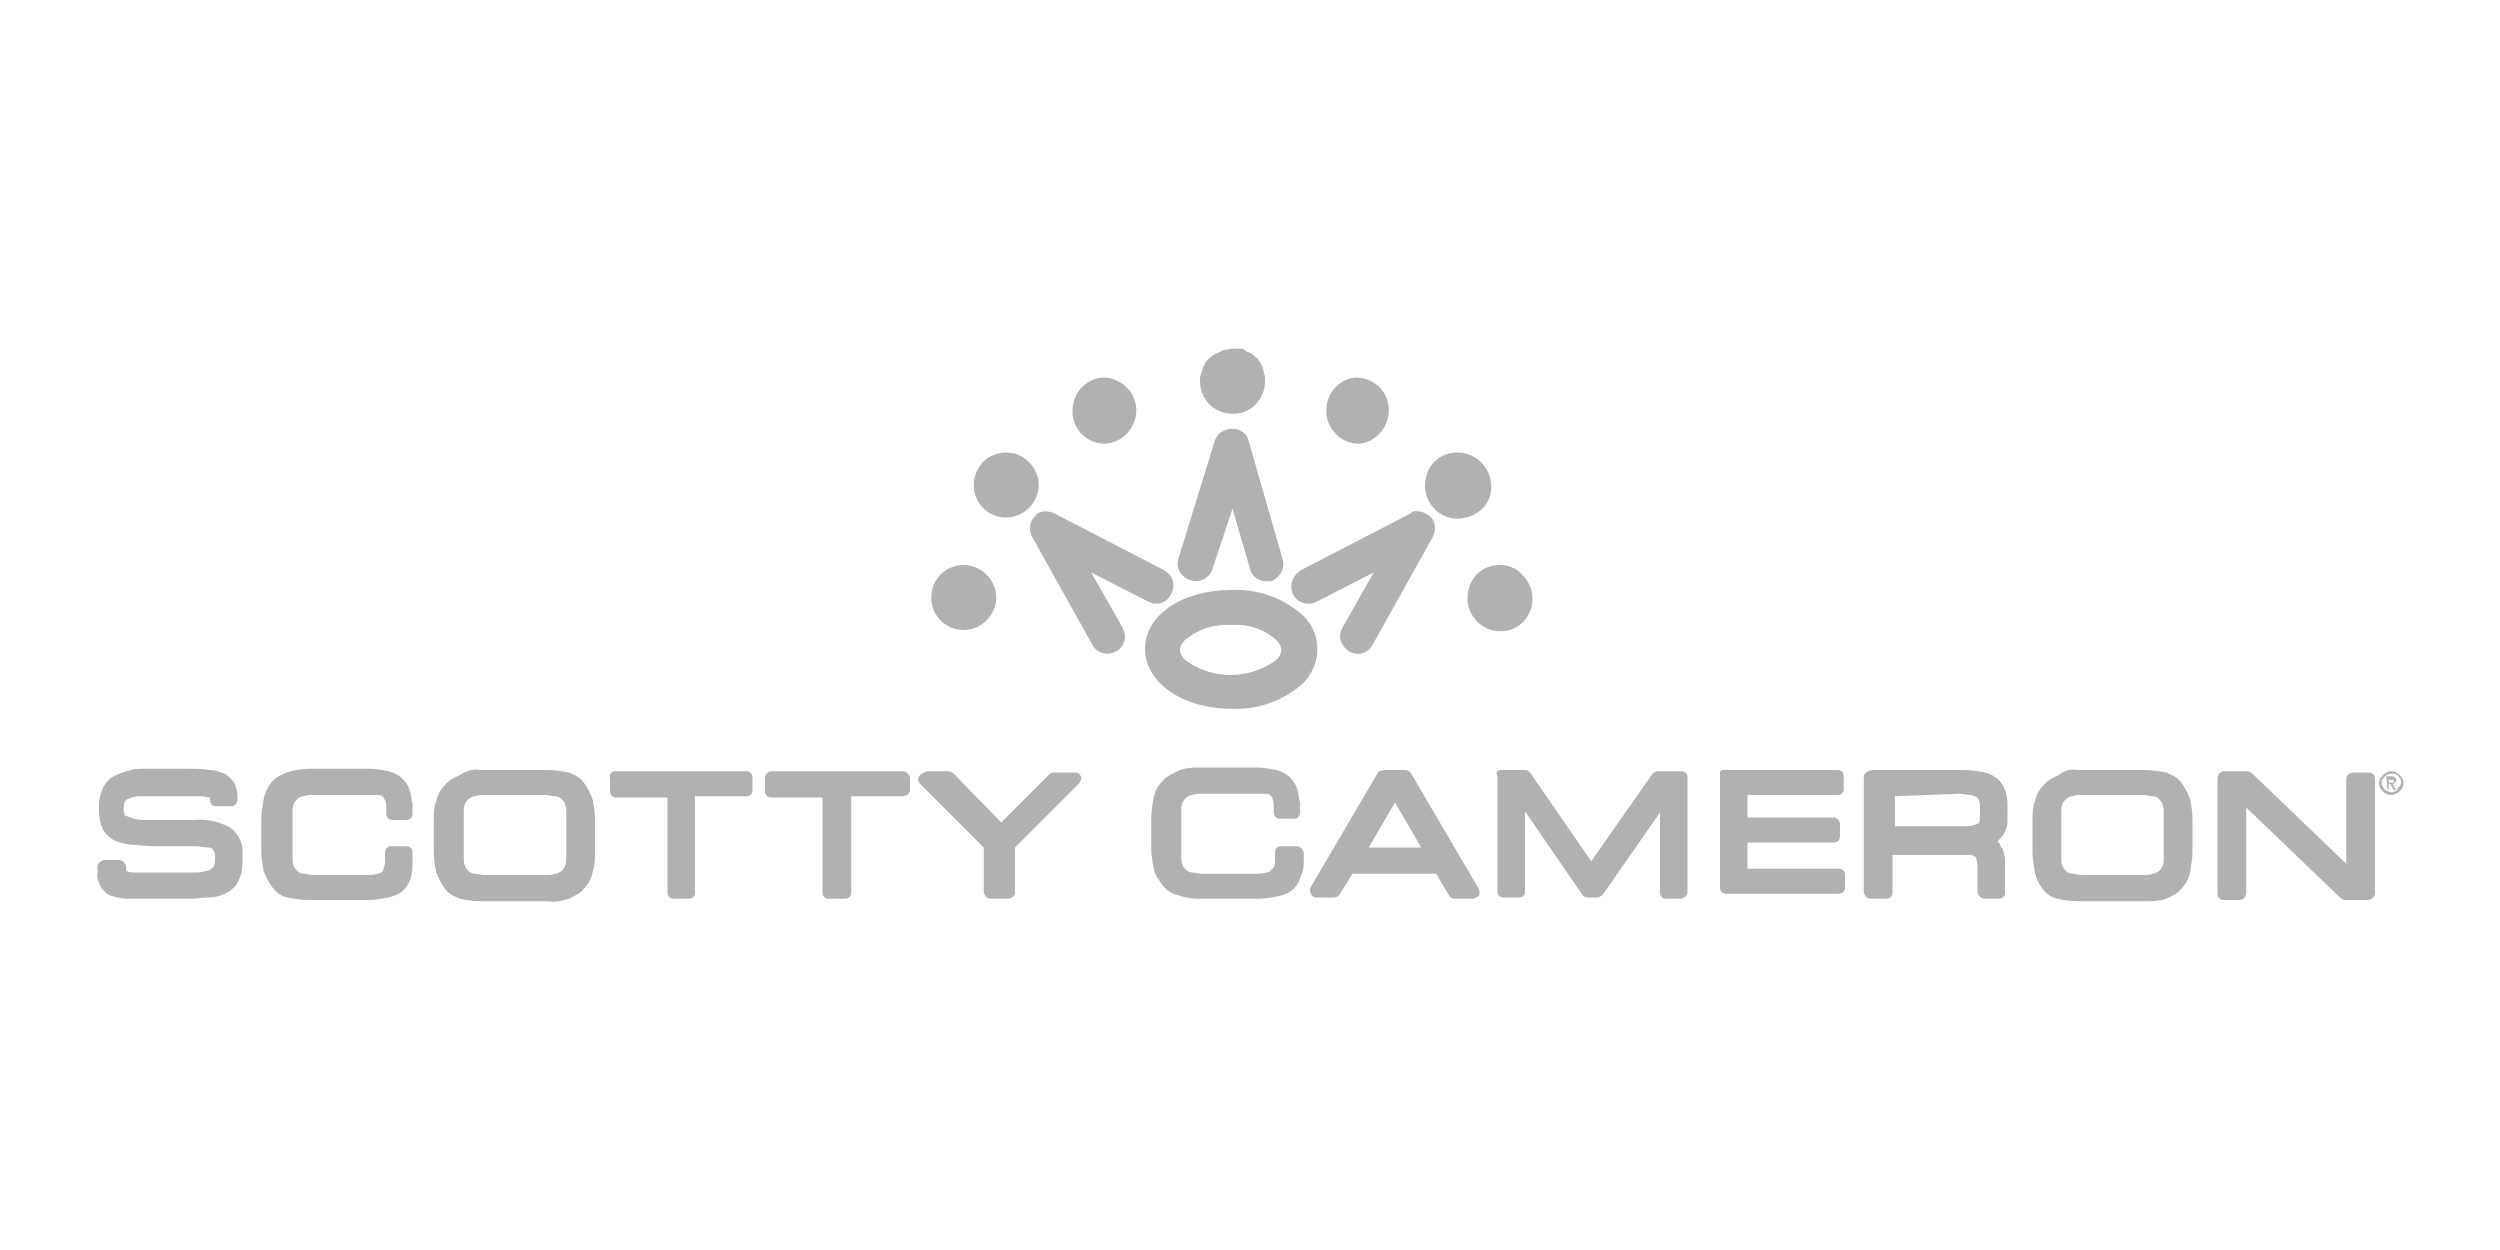 <?xml version="1.0" encoding="utf-8"?>
<!-- Generator: Adobe Illustrator 25.4.1, SVG Export Plug-In . SVG Version: 6.00 Build 0)  -->
<svg version="1.1" xmlns="http://www.w3.org/2000/svg" xmlns:xlink="http://www.w3.org/1999/xlink" x="0px" y="0px"
	 viewBox="0 0 200 100" style="enable-background:new 0 0 200 100;" xml:space="preserve">
<style type="text/css">
	.st0{fill:#B1B1B1;}
	.st1{display:none;}
	.st2{display:inline;fill-rule:evenodd;clip-rule:evenodd;fill:#B1B1B1;}
	.st3{display:inline;fill:#B1B1B1;}
	.st4{display:inline;fill:#B1B1B1;}
</style>
<g id="Layer_1">
	<path class="st0" d="M38.5,61.6h5.3c0.6,0,1.2,0.1,1.7,0.2c0.5,0.2,0.9,0.4,1.2,0.8c0.3,0.4,0.5,0.8,0.7,1.3
		c0.1,0.5,0.2,1.1,0.2,1.7v2.5c0,0.6,0,1.1-0.2,1.7c-0.1,0.5-0.3,0.9-0.7,1.3c-0.3,0.4-0.8,0.6-1.2,0.8c-0.6,0.2-1.1,0.3-1.7,0.2
		h-5.3c-0.6,0-1.2-0.1-1.7-0.2c-0.5-0.2-0.9-0.4-1.2-0.8s-0.5-0.8-0.7-1.3c-0.1-0.5-0.2-1.1-0.2-1.6v-2.5c0-0.6,0-1.1,0.2-1.6
		c0.1-0.5,0.3-0.9,0.7-1.3c0.3-0.4,0.8-0.6,1.2-0.8C37.4,61.6,37.9,61.5,38.5,61.6L38.5,61.6z M38.7,63.6c-0.2,0-0.5,0-0.7,0.1
		c-0.2,0-0.3,0.1-0.5,0.2c-0.1,0.1-0.2,0.2-0.3,0.4c-0.1,0.2-0.1,0.5-0.1,0.8v3.4c0,0.3,0,0.5,0.1,0.8c0.1,0.2,0.2,0.3,0.3,0.4
		s0.3,0.2,0.5,0.2s0.5,0.1,0.7,0.1h5c0.2,0,0.5,0,0.7-0.1c0.2,0,0.3-0.1,0.5-0.2c0.1-0.1,0.2-0.2,0.3-0.4c0.1-0.2,0.1-0.5,0.1-0.8
		v-3.4c0-0.3,0-0.5-0.1-0.8c-0.1-0.2-0.2-0.3-0.3-0.4c-0.1-0.1-0.3-0.2-0.5-0.2s-0.5-0.1-0.7-0.1C43.7,63.6,38.7,63.6,38.7,63.6z
		 M166.3,61.6h5.3c0.6,0,1.2,0.1,1.7,0.2c0.5,0.2,0.9,0.4,1.2,0.8c0.3,0.4,0.5,0.8,0.7,1.3c0.1,0.5,0.2,1.1,0.2,1.7v2.5
		c0,0.6-0.1,1.1-0.2,1.7c-0.1,0.5-0.3,0.9-0.7,1.3c-0.3,0.4-0.8,0.6-1.2,0.8c-0.6,0.2-1.1,0.2-1.7,0.2h-5.3c-0.6,0-1.2-0.1-1.7-0.2
		s-0.9-0.4-1.2-0.8s-0.5-0.8-0.6-1.3s-0.2-1.1-0.2-1.6v-2.5c0-0.6,0-1.1,0.2-1.6c0.1-0.5,0.3-0.9,0.7-1.3c0.3-0.4,0.8-0.6,1.2-0.8
		C165.2,61.6,165.7,61.5,166.3,61.6L166.3,61.6z M166.5,63.6c-0.2,0-0.5,0-0.7,0.1c-0.2,0-0.3,0.1-0.5,0.2c-0.1,0.1-0.2,0.2-0.3,0.4
		c-0.1,0.2-0.1,0.5-0.1,0.8v3.4c0,0.3,0,0.5,0.1,0.8c0.1,0.2,0.2,0.3,0.3,0.4s0.3,0.2,0.5,0.2s0.5,0.1,0.7,0.1h5
		c0.2,0,0.5,0,0.7-0.1c0.2,0,0.3-0.1,0.5-0.2c0.1-0.1,0.2-0.2,0.3-0.4c0.1-0.2,0.1-0.5,0.1-0.8v-3.4c0-0.3,0-0.5-0.1-0.8
		c-0.1-0.2-0.2-0.3-0.3-0.4c-0.1-0.1-0.3-0.2-0.5-0.2s-0.5-0.1-0.7-0.1C171.5,63.6,166.5,63.6,166.5,63.6z M24.8,61.5h4.7
		c0.5,0,1.1,0.1,1.6,0.2c0.4,0.1,0.8,0.3,1.1,0.6c0.3,0.3,0.5,0.6,0.6,1c0.1,0.3,0.1,0.7,0.2,1v0.8c0,0.3-0.2,0.5-0.5,0.5h-1.1
		c-0.3,0-0.5-0.2-0.5-0.5l0,0v-0.4c0-0.2,0-0.5-0.1-0.7c-0.1-0.1-0.1-0.2-0.2-0.3s-0.3-0.1-0.5-0.1s-0.5,0-0.8,0H25
		c-0.2,0-0.5,0-0.7,0.1c-0.2,0-0.3,0.1-0.5,0.2c-0.1,0.1-0.2,0.2-0.3,0.4c-0.1,0.2-0.1,0.5-0.1,0.8v3.4c0,0.3,0,0.5,0.1,0.8
		c0.1,0.2,0.2,0.3,0.3,0.4c0.1,0.1,0.3,0.2,0.5,0.2S24.8,70,25,70h4.3c0.3,0,0.6,0,0.9-0.1c0.2,0,0.3-0.1,0.4-0.2s0.1-0.2,0.1-0.3
		c0.1-0.2,0.1-0.4,0.1-0.6v-0.6c0-0.3,0.2-0.5,0.5-0.5h1.2c0.3,0,0.5,0.2,0.5,0.5l0,0v0.6c0,0.4,0,0.8-0.1,1.3
		c-0.1,0.4-0.3,0.8-0.6,1.1c-0.3,0.3-0.8,0.5-1.2,0.6C30.5,71.9,30,72,29.4,72h-4.7c-0.6,0-1.2-0.1-1.7-0.2s-0.9-0.4-1.2-0.8
		c-0.3-0.4-0.5-0.8-0.7-1.3c-0.1-0.5-0.2-1.1-0.2-1.6v-2.5c0-0.6,0.1-1.1,0.2-1.7c0.1-0.5,0.3-0.9,0.6-1.3c0.3-0.4,0.8-0.6,1.2-0.8
		C23.6,61.6,24.2,61.5,24.8,61.5L24.8,61.5z M74.2,61.7h1.7c0.1,0,0.3,0.1,0.4,0.2l3.8,3.9l3.8-3.8c0.1-0.1,0.2-0.2,0.4-0.2H86
		c0.3,0,0.5,0.2,0.5,0.5l0,0c0,0.1-0.1,0.3-0.2,0.4l-5.1,5.1v3.6c0,0.3-0.3,0.5-0.6,0.5h-1.3c-0.3,0-0.5-0.2-0.6-0.5l0,0v-3.6
		l-5.1-5.1c-0.2-0.2-0.2-0.5,0-0.7l0,0C73.9,61.8,74.1,61.7,74.2,61.7L74.2,61.7z M11.9,61.5h3c0.6,0,1.3,0,1.9,0.1
		c0.4,0,0.9,0.2,1.2,0.3c0.3,0.2,0.6,0.5,0.8,0.8c0.1,0.3,0.2,0.7,0.2,1V64c0,0.3-0.3,0.5-0.5,0.5h-1.2c-0.3,0-0.5-0.2-0.5-0.5l0,0
		c0-0.1,0-0.2,0-0.2h-0.1c-0.3-0.1-0.6-0.1-0.9-0.1c-0.5,0-1.1,0-1.9,0h-1.3c-0.5,0-1,0-1.5,0c-0.3,0-0.6,0.1-0.8,0.2
		c-0.1,0-0.2,0.1-0.3,0.2c-0.1,0.2-0.1,0.4-0.1,0.6s0,0.4,0.1,0.5c0,0.1,0.1,0.1,0.2,0.1c0.1,0.1,0.3,0.1,0.5,0.2
		c0.4,0.1,0.7,0.1,1.1,0.1h3.7c1-0.1,2,0.1,2.9,0.6c0.7,0.5,1.1,1.3,1,2.2V69c0,0.6-0.1,1.1-0.4,1.6c-0.2,0.4-0.6,0.7-1,0.9
		c-0.4,0.2-0.9,0.3-1.4,0.3s-0.9,0.1-1.4,0.1h-3.7c-0.5,0-0.9,0-1.3,0c-0.4,0-0.8-0.1-1.2-0.2S8.3,71.3,8.1,71
		c-0.2-0.4-0.4-0.8-0.3-1.2v-0.4c0-0.3,0.2-0.5,0.5-0.6l0,0h1.2c0.3,0,0.5,0.2,0.6,0.5l0,0v0.2c0,0,0,0.1,0,0.2h0.1
		c0.2,0.1,0.3,0.1,0.5,0.1c0.3,0,0.6,0,0.9,0h3.8c0.3,0,0.7,0,1-0.1c0.2,0,0.4-0.1,0.5-0.2s0.2-0.1,0.2-0.2c0.1-0.2,0.1-0.4,0.1-0.7
		c0-0.2,0-0.4-0.1-0.5c0-0.1-0.1-0.1-0.1-0.2c-0.1-0.1-0.3-0.1-0.4-0.1c-0.3,0-0.6-0.1-0.9-0.1h-2.3c-1,0-1.8,0-2.4-0.1
		c-0.6,0-1.2-0.1-1.7-0.3c-0.5-0.2-0.9-0.6-1.1-1c-0.2-0.5-0.3-1.1-0.3-1.7c0-0.5,0.1-1,0.3-1.5c0.2-0.4,0.5-0.8,0.9-1
		s0.9-0.4,1.4-0.5C10.8,61.5,11.3,61.5,11.9,61.5L11.9,61.5z M61.7,61.7h10.5c0.3,0,0.5,0.2,0.6,0.5l0,0v1c0,0.3-0.3,0.5-0.6,0.5
		h-4.1v7.7c0,0.3-0.2,0.5-0.5,0.5l0,0h-1.3c-0.3,0-0.5-0.2-0.5-0.5l0,0l0,0v-7.6h-4.1c-0.3,0-0.5-0.2-0.5-0.5l0,0l0,0v-1
		C61.2,62,61.4,61.7,61.7,61.7L61.7,61.7L61.7,61.7z M177.9,61.7h1.9c0.1,0,0.3,0.1,0.4,0.2l7.5,7.2v-6.8c0-0.3,0.3-0.5,0.6-0.5h1.2
		c0.3,0,0.5,0.2,0.5,0.5l0,0v9.1c0,0.3-0.2,0.5-0.5,0.6h-1.9c-0.1,0-0.3-0.1-0.4-0.2l-7.5-7.2v6.8c0,0.3-0.2,0.6-0.6,0.6l0,0h-1.2
		c-0.3,0-0.5-0.2-0.5-0.5l0,0v-9.2C177.4,62,177.6,61.7,177.9,61.7L177.9,61.7L177.9,61.7z M49.2,61.7h10.5c0.3,0,0.5,0.2,0.5,0.5
		l0,0l0,0v1c0,0.3-0.2,0.5-0.5,0.5h-4.1v7.7c0,0.3-0.2,0.5-0.5,0.5l0,0h-1.2c-0.3,0-0.5-0.2-0.5-0.5l0,0v-7.6h-4.1
		c-0.3,0-0.5-0.2-0.5-0.5l0,0l0,0v-1C48.7,62,48.9,61.7,49.2,61.7L49.2,61.7L49.2,61.7z M149.8,61.6h7.3c0.6,0,1.2,0.1,1.7,0.2
		c0.4,0.1,0.8,0.3,1.1,0.6s0.5,0.7,0.6,1.1c0.1,0.4,0.1,0.8,0.1,1.2v0.8c0,0.3,0,0.7-0.2,1c-0.1,0.3-0.3,0.5-0.5,0.7l-0.1,0.1
		c0.1,0.1,0.2,0.2,0.2,0.3c0.1,0.2,0.3,0.4,0.3,0.7c0.1,0.2,0.1,0.5,0.1,0.7v2.4c0,0.3-0.2,0.5-0.5,0.5h-1.1c-0.3,0-0.5-0.2-0.6-0.5
		l0,0v-2c0-0.2,0-0.4-0.1-0.7c0-0.1-0.1-0.2-0.2-0.2c-0.1-0.1-0.2-0.1-0.3-0.1c-0.2,0-0.5,0-0.7,0h-5.5v3c0,0.3-0.2,0.5-0.5,0.5
		h-1.2c-0.3,0-0.5-0.2-0.6-0.5l0,0l0,0v-9.2C149.1,61.9,149.3,61.7,149.8,61.6L149.8,61.6L149.8,61.6L149.8,61.6z M151.6,63.7v2.4
		h5.4c0.4,0,0.8,0,1.2-0.2c0.1,0,0.2-0.1,0.2-0.6v-0.8c0-0.2,0-0.3-0.1-0.5c0-0.1-0.1-0.1-0.1-0.2c-0.2-0.1-0.3-0.1-0.5-0.2
		c-0.3,0-0.7-0.1-1-0.1L151.6,63.7z M95.8,61.4h4.7c0.5,0,1.1,0.1,1.6,0.2c0.4,0.1,0.8,0.3,1.1,0.6c0.3,0.3,0.5,0.6,0.6,1
		c0.1,0.3,0.1,0.7,0.2,1V65c0,0.3-0.2,0.5-0.5,0.5l0,0h-1.1c-0.3,0-0.5-0.2-0.5-0.5l0,0l0,0v-0.4c0-0.2,0-0.5-0.1-0.7
		c0-0.1-0.1-0.2-0.2-0.3s-0.3-0.1-0.4-0.1c-0.2,0-0.5,0-0.8,0h-4.3c-0.2,0-0.5,0-0.7,0.1c-0.2,0-0.3,0.1-0.5,0.2
		c-0.1,0.1-0.2,0.2-0.3,0.4c-0.1,0.2-0.1,0.5-0.1,0.8v3.4c0,0.3,0,0.5,0.1,0.8c0.1,0.2,0.2,0.3,0.3,0.4c0.1,0.1,0.3,0.2,0.5,0.2
		s0.5,0.1,0.7,0.1h4.3c0.3,0,0.6,0,0.9-0.1c0.2,0,0.3-0.1,0.4-0.2s0.1-0.1,0.2-0.2c0.1-0.2,0.1-0.4,0.1-0.6v-0.6
		c0-0.3,0.2-0.5,0.5-0.5l0,0h1.2c0.3,0,0.5,0.2,0.6,0.5l0,0v0.6c0,0.4,0,0.8-0.2,1.2c-0.1,0.4-0.3,0.8-0.6,1.1
		c-0.3,0.3-0.8,0.5-1.2,0.6c-0.6,0.1-1.1,0.2-1.7,0.2h-4.7c-0.6,0-1.2-0.1-1.7-0.3c-0.5-0.1-0.9-0.4-1.2-0.8
		c-0.3-0.4-0.6-0.8-0.7-1.3s-0.2-1.1-0.2-1.6v-2.5c0-0.6,0.1-1.1,0.2-1.6s0.3-0.9,0.7-1.3c0.3-0.4,0.8-0.6,1.2-0.8
		C94.6,61.5,95.1,61.4,95.8,61.4L95.8,61.4z M138,61.6h9c0.3,0,0.5,0.2,0.5,0.5l0,0v1c0,0.3-0.2,0.5-0.5,0.5h-7.2v1.8h6.9
		c0.3,0,0.5,0.3,0.5,0.5l0,0v1c0,0.3-0.2,0.5-0.5,0.5h-6.9v2.1h7.3c0.3,0,0.5,0.2,0.5,0.5l0,0v1c0,0.3-0.2,0.5-0.5,0.5h-9
		c-0.3,0-0.5-0.2-0.5-0.5l0,0v-9.2C137.5,61.8,137.8,61.5,138,61.6L138,61.6L138,61.6z M120.1,61.6h1.9c0.2,0,0.3,0.1,0.4,0.2
		l4.9,7.1l4.9-7c0.1-0.1,0.3-0.2,0.4-0.2h1.9c0.3,0,0.5,0.2,0.5,0.5l0,0v9.1c0,0.3-0.2,0.5-0.5,0.6h-1.2c-0.3,0-0.5-0.2-0.5-0.5l0,0
		V65l-4.6,6.6c-0.1,0.1-0.3,0.2-0.4,0.2H127c-0.2,0-0.3-0.1-0.4-0.2l-4.6-6.7v6.4c0,0.3-0.2,0.5-0.5,0.5l0,0h-1.2
		c-0.3,0-0.5-0.2-0.5-0.5l0,0l0,0v-9.2C119.6,61.8,119.8,61.6,120.1,61.6L120.1,61.6L120.1,61.6L120.1,61.6z M110.9,61.6h1.5
		c0.2,0,0.4,0.1,0.5,0.3l5.4,9.2c0.1,0.3,0.1,0.6-0.2,0.7l0,0c-0.1,0.1-0.2,0.1-0.3,0.1h-1.4c-0.2,0-0.4-0.1-0.5-0.3l-1-1.7h-6.7
		l-1,1.6c-0.1,0.2-0.3,0.3-0.5,0.3h-1.4c-0.3,0-0.5-0.3-0.5-0.6c0-0.1,0-0.2,0.1-0.3l5.4-9.2C110.5,61.7,110.6,61.6,110.9,61.6
		L110.9,61.6z M111.6,64.2l-2.1,3.6h4.2L111.6,64.2z M191.3,61.7c0.1,0,0.3,0,0.4,0.1c0.2,0.1,0.4,0.3,0.5,0.5s0.1,0.5,0,0.7
		s-0.3,0.4-0.5,0.5c-0.1,0-0.2,0.1-0.4,0.1c-0.1,0-0.3,0-0.4-0.1c-0.2-0.1-0.4-0.3-0.5-0.5s-0.1-0.5,0-0.7
		C190.6,62,190.9,61.7,191.3,61.7z M191.3,61.9c-0.2,0-0.4,0.1-0.5,0.2c-0.1,0.1-0.1,0.2-0.2,0.2c-0.1,0.2-0.1,0.4,0,0.6
		c0.1,0.2,0.2,0.3,0.4,0.4c0.2,0.1,0.4,0.1,0.6,0c0.1,0,0.2-0.1,0.2-0.2c0.1-0.1,0.1-0.2,0.2-0.2c0-0.1,0.1-0.2,0.1-0.3
		s0-0.2-0.1-0.3c-0.1-0.2-0.2-0.3-0.4-0.4C191.5,61.9,191.4,61.9,191.3,61.9z M190.9,62.1h0.4c0.1,0,0.2,0,0.3,0.1s0.1,0.2,0.1,0.2
		c0,0.1,0,0.1-0.1,0.2c-0.1,0.1-0.1,0.1-0.2,0.1l0.3,0.5h-0.2l-0.3-0.5h-0.1v0.5H191L190.9,62.1z M191.1,62.3v0.3h0.3h0.1l0,0v-0.1
		v-0.1h-0.1h-0.1h-0.1L191.1,62.3z M98.5,47.2c2.1-0.1,4.1,0.6,5.7,2c1.5,1.4,1.6,3.7,0.2,5.3l-0.2,0.2c-1.6,1.4-3.6,2.1-5.7,2
		c-3.9,0-6.9-2.1-6.9-4.8S94.6,47.2,98.5,47.2z M98.5,50c-1.3-0.1-2.6,0.3-3.7,1.2c-0.2,0.2-0.4,0.5-0.4,0.8s0.2,0.6,0.4,0.8
		c2.2,1.6,5.1,1.6,7.3,0c0.2-0.2,0.4-0.5,0.4-0.8s-0.2-0.6-0.4-0.8C101.1,50.3,99.8,49.9,98.5,50L98.5,50z M113.4,40.9
		c0.4,0,0.7,0.2,1,0.4c0.3,0.3,0.4,0.6,0.4,1c0,0.2-0.1,0.5-0.2,0.7l-4.8,8.6c-0.4,0.7-1.2,0.9-1.9,0.5l0,0
		c-0.4-0.3-0.7-0.7-0.7-1.2c0-0.2,0.1-0.5,0.2-0.7c0,0,1.6-2.8,2.5-4.4l-4.5,2.3c-0.2,0.1-0.4,0.2-0.7,0.2c-0.8,0-1.4-0.6-1.4-1.4
		c0-0.5,0.3-1,0.8-1.3l0,0l8.7-4.5C113.1,40.9,112.9,40.9,113.4,40.9z M83.7,40.9c0.5,0.1,0.3,0,0.7,0.2l8.7,4.5
		c0.7,0.4,1,1.2,0.6,1.9l0,0c-0.2,0.5-0.7,0.8-1.2,0.8c-0.2,0-0.5-0.1-0.7-0.2l-4.5-2.3l2.5,4.4c0.1,0.2,0.2,0.5,0.2,0.7
		c0,0.5-0.3,1-0.7,1.2c-0.2,0.1-0.5,0.2-0.7,0.2c-0.5,0-1-0.3-1.2-0.7L82.6,43c-0.1-0.2-0.2-0.4-0.2-0.7c0-0.4,0.1-0.7,0.4-1
		C83,41,83.3,40.9,83.7,40.9z M77.1,45.2c1.4,0,2.6,1.2,2.6,2.6c0,1.4-1.2,2.6-2.6,2.6l0,0c-1.4,0-2.6-1.1-2.6-2.6l0,0l0,0
		C74.5,46.3,75.7,45.2,77.1,45.2C77.1,45.1,77.1,45.1,77.1,45.2L77.1,45.2z M120,45.2c0.7,0,1.4,0.3,1.8,0.8
		c0.5,0.5,0.8,1.2,0.8,1.9c0,1.4-1.1,2.6-2.5,2.6l0,0H120c-1.4,0-2.6-1.2-2.6-2.6C117.4,46.3,118.5,45.2,120,45.2L120,45.2L120,45.2
		z M98.6,34.3c0.6,0,1.2,0.4,1.3,1l2.7,9.4c0.1,0.4,0.1,0.7-0.1,1.1c-0.2,0.3-0.5,0.6-0.8,0.7c-0.1,0-0.3,0-0.4,0
		c-0.6,0-1.2-0.4-1.3-1l-1.4-4.8L97,45.5c-0.2,0.7-1,1.2-1.8,0.9c-0.7-0.2-1.2-1-0.9-1.8l2.9-9.4C97.4,34.7,97.9,34.3,98.6,34.3
		L98.6,34.3z M116.6,36.2c1.4,0,2.6,1.1,2.7,2.6s-1.1,2.6-2.6,2.7l0,0h-0.1c-1.4,0-2.6-1.2-2.6-2.6C114,37.3,115.1,36.2,116.6,36.2
		L116.6,36.2L116.6,36.2z M80.5,36.2c1.4,0,2.6,1.2,2.6,2.6c0,1.4-1.2,2.6-2.6,2.6l0,0c-1.4,0-2.6-1.1-2.6-2.6l0,0
		c0-0.7,0.3-1.4,0.8-1.9C79.1,36.5,79.8,36.2,80.5,36.2L80.5,36.2z M88.4,30.2c1.4,0.1,2.6,1.3,2.5,2.8c-0.1,1.3-1.1,2.4-2.5,2.5
		c-1.4,0-2.6-1.1-2.6-2.6l0,0l0,0C85.8,31.3,87,30.2,88.4,30.2L88.4,30.2z M108.6,30.2c1.5,0.1,2.6,1.3,2.5,2.8
		c-0.1,1.3-1.1,2.4-2.4,2.5l0,0c-1.4,0-2.6-1.2-2.6-2.6C106.1,31.3,107.3,30.2,108.6,30.2C108.7,30.2,108.7,30.2,108.6,30.2
		L108.6,30.2z M98.6,27.9c0.1,0,0.2,0,0.4,0c0.1,0,0.2,0,0.3,0c0.2,0,0.3,0.1,0.4,0.2c0.3,0.1,0.6,0.3,0.8,0.5
		c0.2,0.2,0.4,0.5,0.5,0.8s0.1,0.2,0.1,0.4c0,0.1,0.1,0.2,0.1,0.4v0.3c0,1.4-1.1,2.6-2.5,2.6l0,0h-0.1c-1.4,0-2.6-1.1-2.6-2.6l0,0
		v-0.1v0v-0.1c0-0.1,0-0.2,0.1-0.4c0-0.1,0.1-0.3,0.1-0.4c0.2-0.6,0.7-1.1,1.3-1.3c0.1-0.1,0.3-0.1,0.4-0.2c0.1,0,0.2-0.1,0.3,0
		C98.3,27.9,98.4,27.9,98.6,27.9z"/>
</g>
<g id="Layer_2" class="st1">
	<path class="st2" d="M100.2-90.2c-3.3,0-5.9,2.6-5.9,5.9l0,0v24.6L66.4-87.5l0,0c-2.2-2.2-7.5-3.1-10.3-1.8
		c-2.5,1.2-4.6,2.6-4.6,7.3v33.5c0,3.3,2.6,5.9,5.9,5.9s5.9-2.6,5.9-5.9l0,0l0,0v-25.6l28,27.9l0,0c1.8,1.9,7.1,4.6,10.7,2.7
		c2.6-1.4,4.1-2.8,4.1-6.6v-34.2C106-87.6,103.4-90.2,100.2-90.2L100.2-90.2z"/>
	<path class="st2" d="M42.4-90.2c-3.3,0-5.9,2.6-5.9,5.9l0,0v35.8l0,0c0.1,3.3,2.9,5.8,6.1,5.7c3.1-0.1,5.5-2.6,5.7-5.7l0,0v-35.8
		l0,0C48.3-87.5,45.7-90.2,42.4-90.2L42.4-90.2z"/>
	<path class="st2" d="M159.9-68.8c-2.1-2.1-4.9-3.3-7.8-3.3l0,0h-18.2l0,0c-3.3,0-5.9,2.6-5.9,5.9c0,3.3,2.6,5.9,5.9,5.9l0,0h17.6
		v5.4h-30.2v-23.6h33.8l0,0c3.3,0,5.9-2.6,5.9-5.9s-2.6-5.9-5.9-5.9l0,0h-34.3c-6.2,0-11.1,5-11.1,11.2l0,0l0,0v24.8l0,0
		c0,6.1,5,11.1,11.1,11.1l0,0h31.3c6.1,0,11.1-5,11.1-11.1l0,0v-6.6l0,0C163.2-63.9,162-66.7,159.9-68.8L159.9-68.8z"/>
	<path class="st2" d="M29.3-87c-2.1-2.1-4.9-3.3-7.9-3.3l0,0h-33.9l0,0c-3.3,0-5.9,2.7-5.9,5.9l0,0l0,0v35.8l0,0
		c0,3.3,2.6,5.9,5.9,5.9s5.9-2.6,5.9-5.9c0,0,0-9.7,0-11.8l0,0h28l0,0c6.1,0,11.1-5,11.2-11.1c0,0,0,0,0-0.1l0,0v-7.6l0,0
		C32.6-82,31.4-84.9,29.3-87z M20.8-72.1H-6.6v-6.4h27.4V-72.1z"/>
	<path class="st3" d="M164.6-85.3h0.5v-1.2h0.6c0.2,0,0.4,0.2,0.4,0.5c0,0.2,0,0.7,0.1,0.7h0.6c-0.1,0-0.1-0.5-0.2-0.8
		c0-0.3-0.2-0.5-0.4-0.6c0.3-0.1,0.5-0.3,0.6-0.7c0-0.5-0.4-0.9-0.9-0.9l0,0h-1.2v3 M165.1-87.8h0.6c0.2,0,0.4,0.2,0.5,0.4
		c0,0.2-0.2,0.4-0.5,0.4l0,0h-0.6V-87.8z"/>
	<path class="st3" d="M163.2-86.8c0,1.4,1.1,2.5,2.4,2.5c1.4,0,2.4-1.1,2.4-2.5s-1.1-2.5-2.4-2.5l0,0
		C164.3-89.2,163.2-88.1,163.2-86.8 M167.9-86.8c0,1.2-1,2.2-2.2,2.2s-2.2-1-2.2-2.2s1-2.2,2.2-2.2l0,0
		C166.9-89,167.9-88,167.9-86.8z"/>
	<rect x="155.6" y="-72.9" class="st4" width="35.4" height="32"/>
</g>
</svg>
